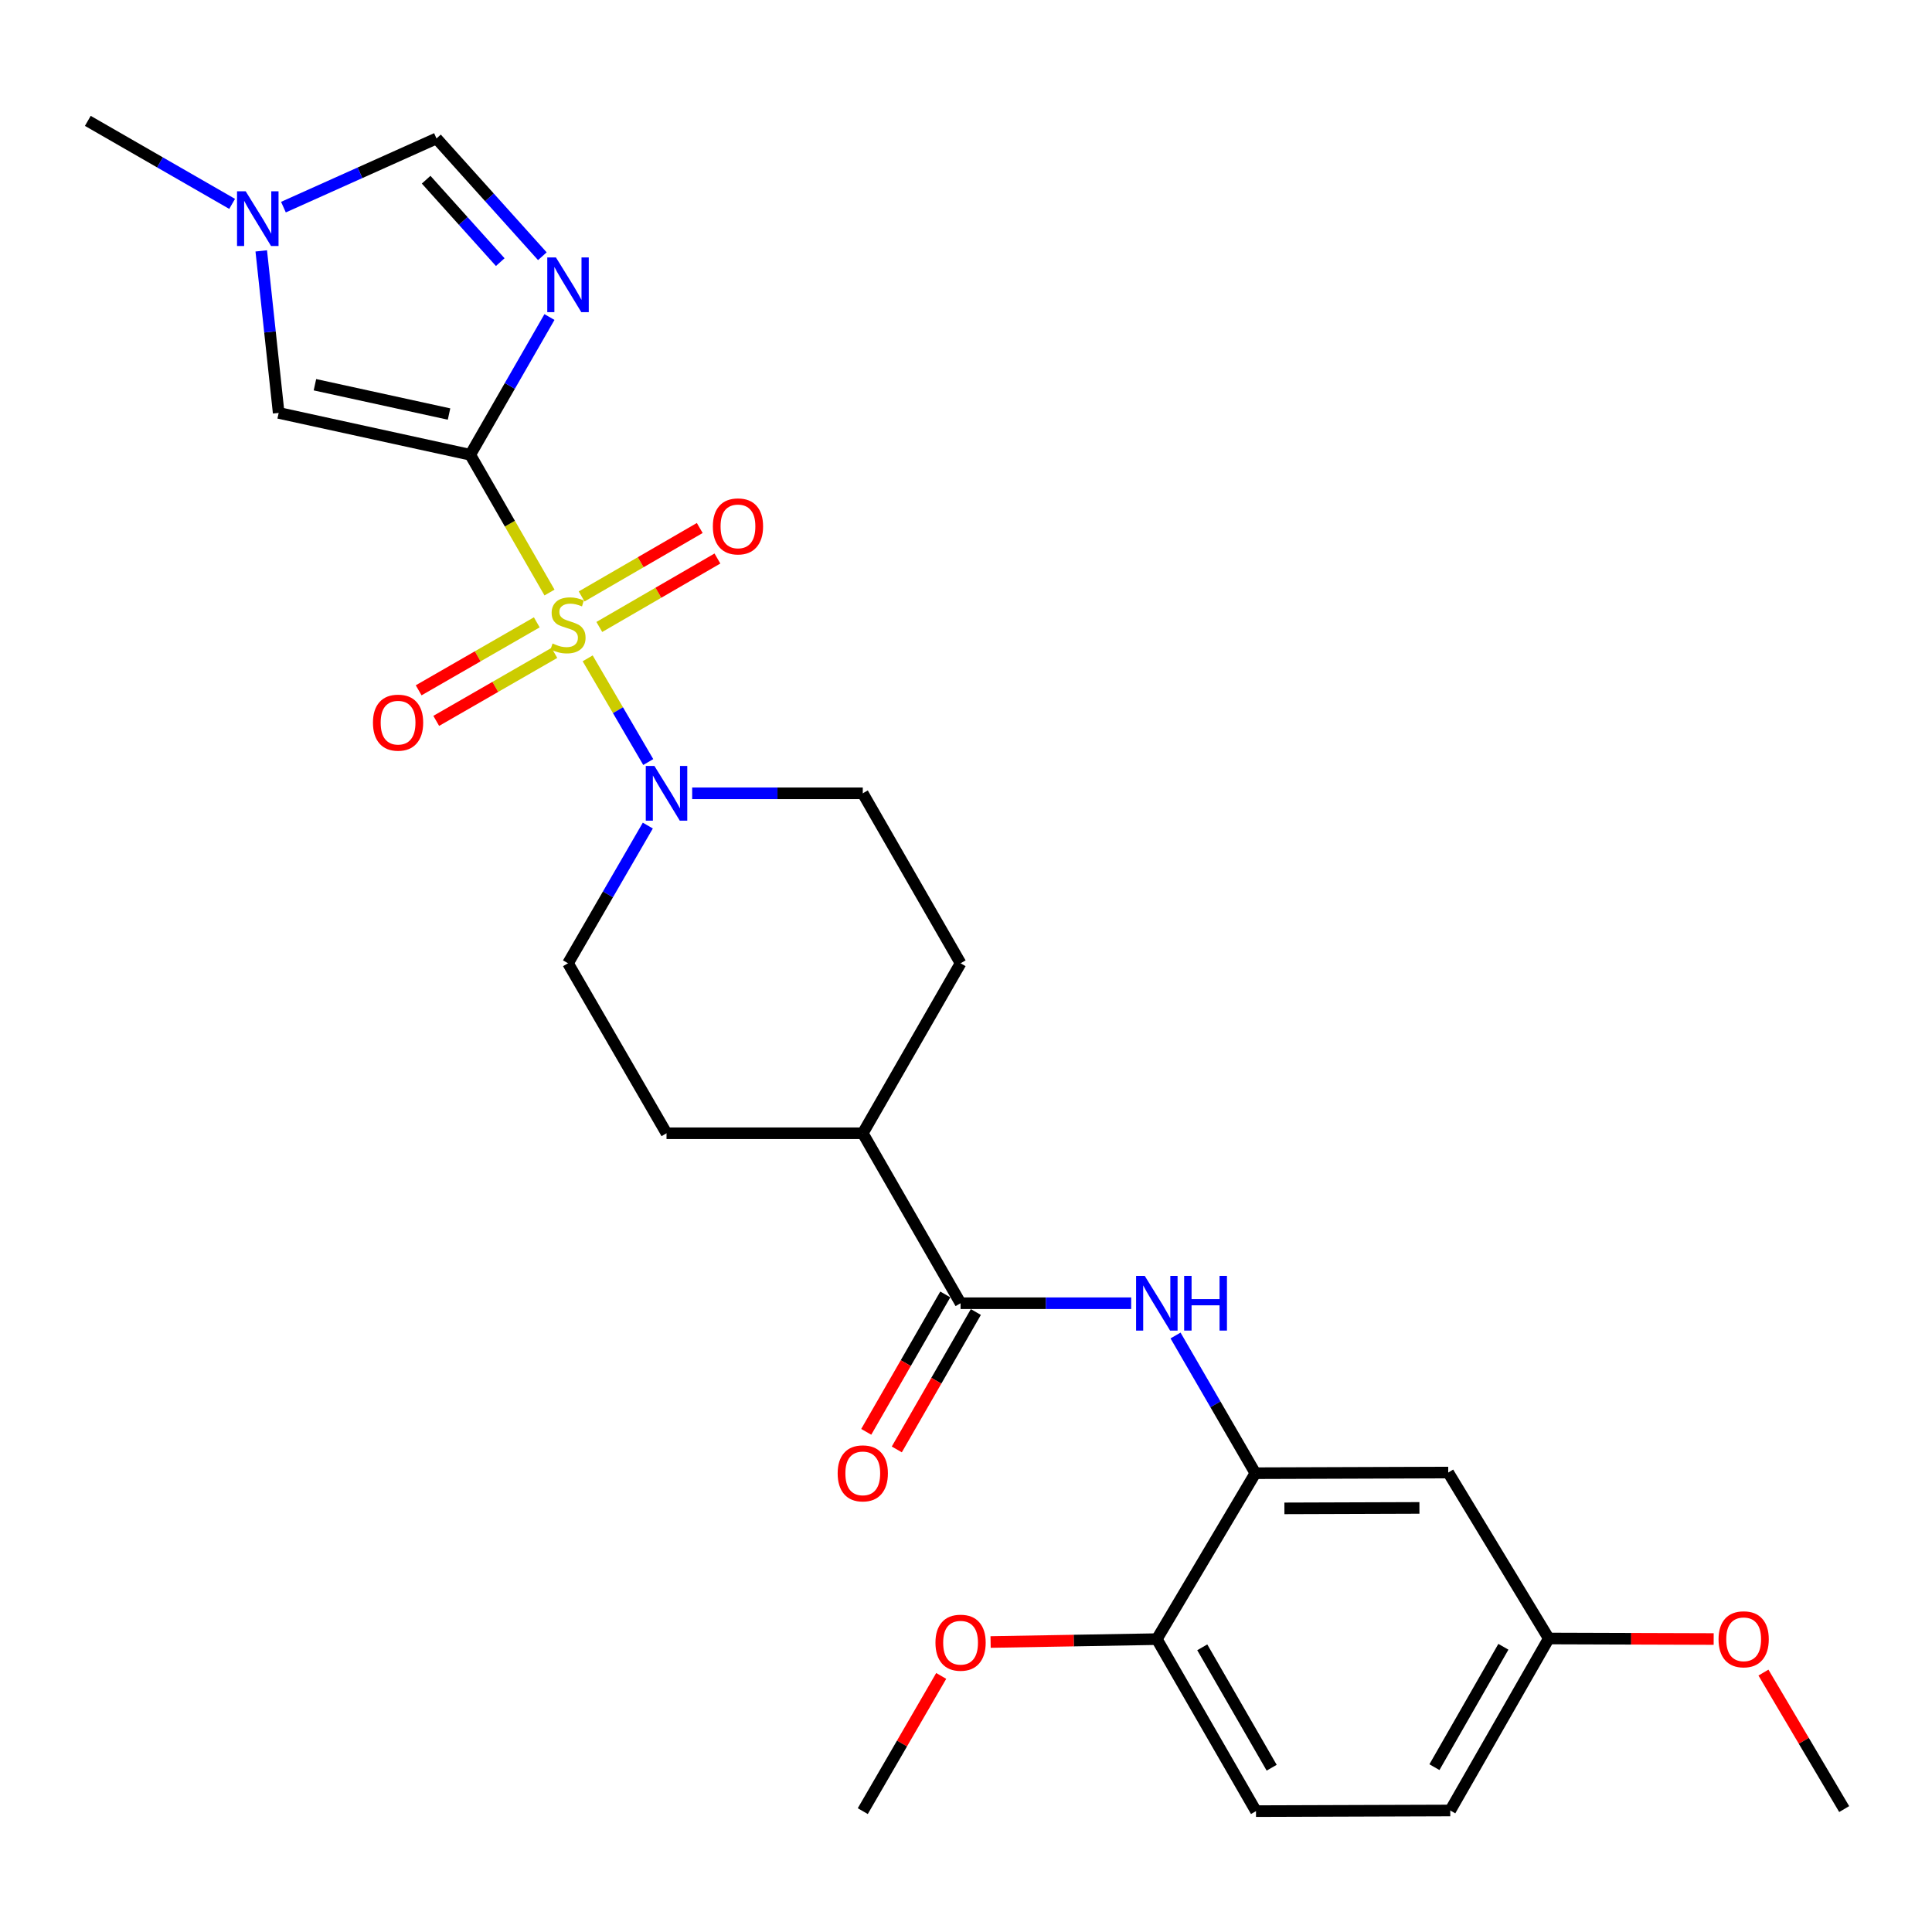 <?xml version='1.0' encoding='iso-8859-1'?>
<svg version='1.1' baseProfile='full'
              xmlns='http://www.w3.org/2000/svg'
                      xmlns:rdkit='http://www.rdkit.org/xml'
                      xmlns:xlink='http://www.w3.org/1999/xlink'
                  xml:space='preserve'
width='1000px' height='1000px' viewBox='0 0 1000 1000'>
<!-- END OF HEADER -->
<rect style='opacity:1.0;fill:#FFFFFF;stroke:none' width='1000' height='1000' x='0' y='0'> </rect>
<path class='bond-0' d='M 284.423,306.694 L 263.91,271.04' style='fill:none;fill-rule:evenodd;stroke:#CCCC00;stroke-width:6px;stroke-linecap:butt;stroke-linejoin:miter;stroke-opacity:1' />
<path class='bond-0' d='M 263.91,271.04 L 243.397,235.387' style='fill:none;fill-rule:evenodd;stroke:#000000;stroke-width:6px;stroke-linecap:butt;stroke-linejoin:miter;stroke-opacity:1' />
<path class='bond-2' d='M 304.176,340.758 L 319.856,367.596' style='fill:none;fill-rule:evenodd;stroke:#CCCC00;stroke-width:6px;stroke-linecap:butt;stroke-linejoin:miter;stroke-opacity:1' />
<path class='bond-2' d='M 319.856,367.596 L 335.535,394.433' style='fill:none;fill-rule:evenodd;stroke:#0000FF;stroke-width:6px;stroke-linecap:butt;stroke-linejoin:miter;stroke-opacity:1' />
<path class='bond-9' d='M 310.203,324.513 L 340.772,306.799' style='fill:none;fill-rule:evenodd;stroke:#CCCC00;stroke-width:6px;stroke-linecap:butt;stroke-linejoin:miter;stroke-opacity:1' />
<path class='bond-9' d='M 340.772,306.799 L 371.34,289.085' style='fill:none;fill-rule:evenodd;stroke:#FF0000;stroke-width:6px;stroke-linecap:butt;stroke-linejoin:miter;stroke-opacity:1' />
<path class='bond-9' d='M 301.052,308.721 L 331.621,291.007' style='fill:none;fill-rule:evenodd;stroke:#CCCC00;stroke-width:6px;stroke-linecap:butt;stroke-linejoin:miter;stroke-opacity:1' />
<path class='bond-9' d='M 331.621,291.007 L 362.189,273.293' style='fill:none;fill-rule:evenodd;stroke:#FF0000;stroke-width:6px;stroke-linecap:butt;stroke-linejoin:miter;stroke-opacity:1' />
<path class='bond-10' d='M 277.838,322.125 L 247.265,339.714' style='fill:none;fill-rule:evenodd;stroke:#CCCC00;stroke-width:6px;stroke-linecap:butt;stroke-linejoin:miter;stroke-opacity:1' />
<path class='bond-10' d='M 247.265,339.714 L 216.693,357.303' style='fill:none;fill-rule:evenodd;stroke:#FF0000;stroke-width:6px;stroke-linecap:butt;stroke-linejoin:miter;stroke-opacity:1' />
<path class='bond-10' d='M 286.94,337.945 L 256.367,355.535' style='fill:none;fill-rule:evenodd;stroke:#CCCC00;stroke-width:6px;stroke-linecap:butt;stroke-linejoin:miter;stroke-opacity:1' />
<path class='bond-10' d='M 256.367,355.535 L 225.795,373.124' style='fill:none;fill-rule:evenodd;stroke:#FF0000;stroke-width:6px;stroke-linecap:butt;stroke-linejoin:miter;stroke-opacity:1' />
<path class='bond-1' d='M 243.397,235.387 L 263.899,199.743' style='fill:none;fill-rule:evenodd;stroke:#000000;stroke-width:6px;stroke-linecap:butt;stroke-linejoin:miter;stroke-opacity:1' />
<path class='bond-1' d='M 263.899,199.743 L 284.402,164.1' style='fill:none;fill-rule:evenodd;stroke:#0000FF;stroke-width:6px;stroke-linecap:butt;stroke-linejoin:miter;stroke-opacity:1' />
<path class='bond-3' d='M 243.397,235.387 L 144.238,213.718' style='fill:none;fill-rule:evenodd;stroke:#000000;stroke-width:6px;stroke-linecap:butt;stroke-linejoin:miter;stroke-opacity:1' />
<path class='bond-3' d='M 232.42,214.305 L 163.009,199.137' style='fill:none;fill-rule:evenodd;stroke:#000000;stroke-width:6px;stroke-linecap:butt;stroke-linejoin:miter;stroke-opacity:1' />
<path class='bond-6' d='M 280.72,132.622 L 253.323,102.144' style='fill:none;fill-rule:evenodd;stroke:#0000FF;stroke-width:6px;stroke-linecap:butt;stroke-linejoin:miter;stroke-opacity:1' />
<path class='bond-6' d='M 253.323,102.144 L 225.926,71.666' style='fill:none;fill-rule:evenodd;stroke:#000000;stroke-width:6px;stroke-linecap:butt;stroke-linejoin:miter;stroke-opacity:1' />
<path class='bond-6' d='M 258.927,135.681 L 239.749,114.346' style='fill:none;fill-rule:evenodd;stroke:#0000FF;stroke-width:6px;stroke-linecap:butt;stroke-linejoin:miter;stroke-opacity:1' />
<path class='bond-6' d='M 239.749,114.346 L 220.571,93.012' style='fill:none;fill-rule:evenodd;stroke:#000000;stroke-width:6px;stroke-linecap:butt;stroke-linejoin:miter;stroke-opacity:1' />
<path class='bond-14' d='M 335.311,427.318 L 314.658,462.954' style='fill:none;fill-rule:evenodd;stroke:#0000FF;stroke-width:6px;stroke-linecap:butt;stroke-linejoin:miter;stroke-opacity:1' />
<path class='bond-14' d='M 314.658,462.954 L 294.006,498.591' style='fill:none;fill-rule:evenodd;stroke:#000000;stroke-width:6px;stroke-linecap:butt;stroke-linejoin:miter;stroke-opacity:1' />
<path class='bond-15' d='M 358.269,410.616 L 402.421,410.616' style='fill:none;fill-rule:evenodd;stroke:#0000FF;stroke-width:6px;stroke-linecap:butt;stroke-linejoin:miter;stroke-opacity:1' />
<path class='bond-15' d='M 402.421,410.616 L 446.572,410.616' style='fill:none;fill-rule:evenodd;stroke:#000000;stroke-width:6px;stroke-linecap:butt;stroke-linejoin:miter;stroke-opacity:1' />
<path class='bond-8' d='M 144.238,213.718 L 139.731,171.788' style='fill:none;fill-rule:evenodd;stroke:#000000;stroke-width:6px;stroke-linecap:butt;stroke-linejoin:miter;stroke-opacity:1' />
<path class='bond-8' d='M 139.731,171.788 L 135.223,129.858' style='fill:none;fill-rule:evenodd;stroke:#0000FF;stroke-width:6px;stroke-linecap:butt;stroke-linejoin:miter;stroke-opacity:1' />
<path class='bond-4' d='M 497.191,674.55 L 446.572,586.575' style='fill:none;fill-rule:evenodd;stroke:#000000;stroke-width:6px;stroke-linecap:butt;stroke-linejoin:miter;stroke-opacity:1' />
<path class='bond-5' d='M 497.191,674.55 L 541.343,674.55' style='fill:none;fill-rule:evenodd;stroke:#000000;stroke-width:6px;stroke-linecap:butt;stroke-linejoin:miter;stroke-opacity:1' />
<path class='bond-5' d='M 541.343,674.55 L 585.494,674.55' style='fill:none;fill-rule:evenodd;stroke:#0000FF;stroke-width:6px;stroke-linecap:butt;stroke-linejoin:miter;stroke-opacity:1' />
<path class='bond-16' d='M 489.281,669.999 L 468.821,705.557' style='fill:none;fill-rule:evenodd;stroke:#000000;stroke-width:6px;stroke-linecap:butt;stroke-linejoin:miter;stroke-opacity:1' />
<path class='bond-16' d='M 468.821,705.557 L 448.362,741.116' style='fill:none;fill-rule:evenodd;stroke:#FF0000;stroke-width:6px;stroke-linecap:butt;stroke-linejoin:miter;stroke-opacity:1' />
<path class='bond-16' d='M 505.101,679.101 L 484.642,714.66' style='fill:none;fill-rule:evenodd;stroke:#000000;stroke-width:6px;stroke-linecap:butt;stroke-linejoin:miter;stroke-opacity:1' />
<path class='bond-16' d='M 484.642,714.66 L 464.182,750.218' style='fill:none;fill-rule:evenodd;stroke:#FF0000;stroke-width:6px;stroke-linecap:butt;stroke-linejoin:miter;stroke-opacity:1' />
<path class='bond-7' d='M 608.455,691.252 L 629.111,726.888' style='fill:none;fill-rule:evenodd;stroke:#0000FF;stroke-width:6px;stroke-linecap:butt;stroke-linejoin:miter;stroke-opacity:1' />
<path class='bond-7' d='M 629.111,726.888 L 649.768,762.524' style='fill:none;fill-rule:evenodd;stroke:#000000;stroke-width:6px;stroke-linecap:butt;stroke-linejoin:miter;stroke-opacity:1' />
<path class='bond-28' d='M 225.926,71.666 L 186.315,89.44' style='fill:none;fill-rule:evenodd;stroke:#000000;stroke-width:6px;stroke-linecap:butt;stroke-linejoin:miter;stroke-opacity:1' />
<path class='bond-28' d='M 186.315,89.44 L 146.704,107.213' style='fill:none;fill-rule:evenodd;stroke:#0000FF;stroke-width:6px;stroke-linecap:butt;stroke-linejoin:miter;stroke-opacity:1' />
<path class='bond-11' d='M 649.768,762.524 L 749.606,762.19' style='fill:none;fill-rule:evenodd;stroke:#000000;stroke-width:6px;stroke-linecap:butt;stroke-linejoin:miter;stroke-opacity:1' />
<path class='bond-11' d='M 664.805,780.726 L 734.691,780.492' style='fill:none;fill-rule:evenodd;stroke:#000000;stroke-width:6px;stroke-linecap:butt;stroke-linejoin:miter;stroke-opacity:1' />
<path class='bond-13' d='M 649.768,762.524 L 598.774,848.41' style='fill:none;fill-rule:evenodd;stroke:#000000;stroke-width:6px;stroke-linecap:butt;stroke-linejoin:miter;stroke-opacity:1' />
<path class='bond-24' d='M 120.152,105.531 L 82.803,84.046' style='fill:none;fill-rule:evenodd;stroke:#0000FF;stroke-width:6px;stroke-linecap:butt;stroke-linejoin:miter;stroke-opacity:1' />
<path class='bond-24' d='M 82.803,84.046 L 45.455,62.561' style='fill:none;fill-rule:evenodd;stroke:#000000;stroke-width:6px;stroke-linecap:butt;stroke-linejoin:miter;stroke-opacity:1' />
<path class='bond-20' d='M 749.606,762.19 L 801.634,848.086' style='fill:none;fill-rule:evenodd;stroke:#000000;stroke-width:6px;stroke-linecap:butt;stroke-linejoin:miter;stroke-opacity:1' />
<path class='bond-12' d='M 446.572,586.575 L 497.191,498.591' style='fill:none;fill-rule:evenodd;stroke:#000000;stroke-width:6px;stroke-linecap:butt;stroke-linejoin:miter;stroke-opacity:1' />
<path class='bond-27' d='M 446.572,586.575 L 344.99,586.575' style='fill:none;fill-rule:evenodd;stroke:#000000;stroke-width:6px;stroke-linecap:butt;stroke-linejoin:miter;stroke-opacity:1' />
<path class='bond-19' d='M 598.774,848.41 L 650.102,937.439' style='fill:none;fill-rule:evenodd;stroke:#000000;stroke-width:6px;stroke-linecap:butt;stroke-linejoin:miter;stroke-opacity:1' />
<path class='bond-19' d='M 622.285,852.648 L 658.215,914.969' style='fill:none;fill-rule:evenodd;stroke:#000000;stroke-width:6px;stroke-linecap:butt;stroke-linejoin:miter;stroke-opacity:1' />
<path class='bond-22' d='M 598.774,848.41 L 555.752,849.157' style='fill:none;fill-rule:evenodd;stroke:#000000;stroke-width:6px;stroke-linecap:butt;stroke-linejoin:miter;stroke-opacity:1' />
<path class='bond-22' d='M 555.752,849.157 L 512.731,849.905' style='fill:none;fill-rule:evenodd;stroke:#FF0000;stroke-width:6px;stroke-linecap:butt;stroke-linejoin:miter;stroke-opacity:1' />
<path class='bond-18' d='M 294.006,498.591 L 344.99,586.575' style='fill:none;fill-rule:evenodd;stroke:#000000;stroke-width:6px;stroke-linecap:butt;stroke-linejoin:miter;stroke-opacity:1' />
<path class='bond-17' d='M 446.572,410.616 L 497.191,498.591' style='fill:none;fill-rule:evenodd;stroke:#000000;stroke-width:6px;stroke-linecap:butt;stroke-linejoin:miter;stroke-opacity:1' />
<path class='bond-21' d='M 650.102,937.439 L 750.65,937.105' style='fill:none;fill-rule:evenodd;stroke:#000000;stroke-width:6px;stroke-linecap:butt;stroke-linejoin:miter;stroke-opacity:1' />
<path class='bond-23' d='M 801.634,848.086 L 844.315,848.223' style='fill:none;fill-rule:evenodd;stroke:#000000;stroke-width:6px;stroke-linecap:butt;stroke-linejoin:miter;stroke-opacity:1' />
<path class='bond-23' d='M 844.315,848.223 L 886.995,848.36' style='fill:none;fill-rule:evenodd;stroke:#FF0000;stroke-width:6px;stroke-linecap:butt;stroke-linejoin:miter;stroke-opacity:1' />
<path class='bond-29' d='M 801.634,848.086 L 750.65,937.105' style='fill:none;fill-rule:evenodd;stroke:#000000;stroke-width:6px;stroke-linecap:butt;stroke-linejoin:miter;stroke-opacity:1' />
<path class='bond-29' d='M 778.149,852.367 L 742.46,914.681' style='fill:none;fill-rule:evenodd;stroke:#000000;stroke-width:6px;stroke-linecap:butt;stroke-linejoin:miter;stroke-opacity:1' />
<path class='bond-25' d='M 487.167,867.457 L 466.869,902.448' style='fill:none;fill-rule:evenodd;stroke:#FF0000;stroke-width:6px;stroke-linecap:butt;stroke-linejoin:miter;stroke-opacity:1' />
<path class='bond-25' d='M 466.869,902.448 L 446.572,937.439' style='fill:none;fill-rule:evenodd;stroke:#000000;stroke-width:6px;stroke-linecap:butt;stroke-linejoin:miter;stroke-opacity:1' />
<path class='bond-26' d='M 912.758,865.725 L 933.652,901.05' style='fill:none;fill-rule:evenodd;stroke:#FF0000;stroke-width:6px;stroke-linecap:butt;stroke-linejoin:miter;stroke-opacity:1' />
<path class='bond-26' d='M 933.652,901.05 L 954.545,936.375' style='fill:none;fill-rule:evenodd;stroke:#000000;stroke-width:6px;stroke-linecap:butt;stroke-linejoin:miter;stroke-opacity:1' />
<path  class='atom-0' d='M 286.006 333.071
Q 286.326 333.191, 287.646 333.751
Q 288.966 334.311, 290.406 334.671
Q 291.886 334.991, 293.326 334.991
Q 296.006 334.991, 297.566 333.711
Q 299.126 332.391, 299.126 330.111
Q 299.126 328.551, 298.326 327.591
Q 297.566 326.631, 296.366 326.111
Q 295.166 325.591, 293.166 324.991
Q 290.646 324.231, 289.126 323.511
Q 287.646 322.791, 286.566 321.271
Q 285.526 319.751, 285.526 317.191
Q 285.526 313.631, 287.926 311.431
Q 290.366 309.231, 295.166 309.231
Q 298.446 309.231, 302.166 310.791
L 301.246 313.871
Q 297.846 312.471, 295.286 312.471
Q 292.526 312.471, 291.006 313.631
Q 289.486 314.751, 289.526 316.711
Q 289.526 318.231, 290.286 319.151
Q 291.086 320.071, 292.206 320.591
Q 293.366 321.111, 295.286 321.711
Q 297.846 322.511, 299.366 323.311
Q 300.886 324.111, 301.966 325.751
Q 303.086 327.351, 303.086 330.111
Q 303.086 334.031, 300.446 336.151
Q 297.846 338.231, 293.486 338.231
Q 290.966 338.231, 289.046 337.671
Q 287.166 337.151, 284.926 336.231
L 286.006 333.071
' fill='#CCCC00'/>
<path  class='atom-2' d='M 287.746 133.242
L 297.026 148.242
Q 297.946 149.722, 299.426 152.402
Q 300.906 155.082, 300.986 155.242
L 300.986 133.242
L 304.746 133.242
L 304.746 161.562
L 300.866 161.562
L 290.906 145.162
Q 289.746 143.242, 288.506 141.042
Q 287.306 138.842, 286.946 138.162
L 286.946 161.562
L 283.266 161.562
L 283.266 133.242
L 287.746 133.242
' fill='#0000FF'/>
<path  class='atom-3' d='M 338.73 396.456
L 348.01 411.456
Q 348.93 412.936, 350.41 415.616
Q 351.89 418.296, 351.97 418.456
L 351.97 396.456
L 355.73 396.456
L 355.73 424.776
L 351.85 424.776
L 341.89 408.376
Q 340.73 406.456, 339.49 404.256
Q 338.29 402.056, 337.93 401.376
L 337.93 424.776
L 334.25 424.776
L 334.25 396.456
L 338.73 396.456
' fill='#0000FF'/>
<path  class='atom-6' d='M 592.514 660.39
L 601.794 675.39
Q 602.714 676.87, 604.194 679.55
Q 605.674 682.23, 605.754 682.39
L 605.754 660.39
L 609.514 660.39
L 609.514 688.71
L 605.634 688.71
L 595.674 672.31
Q 594.514 670.39, 593.274 668.19
Q 592.074 665.99, 591.714 665.31
L 591.714 688.71
L 588.034 688.71
L 588.034 660.39
L 592.514 660.39
' fill='#0000FF'/>
<path  class='atom-6' d='M 612.914 660.39
L 616.754 660.39
L 616.754 672.43
L 631.234 672.43
L 631.234 660.39
L 635.074 660.39
L 635.074 688.71
L 631.234 688.71
L 631.234 675.63
L 616.754 675.63
L 616.754 688.71
L 612.914 688.71
L 612.914 660.39
' fill='#0000FF'/>
<path  class='atom-9' d='M 127.169 99.009
L 136.449 114.009
Q 137.369 115.489, 138.849 118.169
Q 140.329 120.849, 140.409 121.009
L 140.409 99.009
L 144.169 99.009
L 144.169 127.329
L 140.289 127.329
L 130.329 110.929
Q 129.169 109.009, 127.929 106.809
Q 126.729 104.609, 126.369 103.929
L 126.369 127.329
L 122.689 127.329
L 122.689 99.009
L 127.169 99.009
' fill='#0000FF'/>
<path  class='atom-10' d='M 368.97 272.457
Q 368.97 265.657, 372.33 261.857
Q 375.69 258.057, 381.97 258.057
Q 388.25 258.057, 391.61 261.857
Q 394.97 265.657, 394.97 272.457
Q 394.97 279.337, 391.57 283.257
Q 388.17 287.137, 381.97 287.137
Q 375.73 287.137, 372.33 283.257
Q 368.97 279.377, 368.97 272.457
M 381.97 283.937
Q 386.29 283.937, 388.61 281.057
Q 390.97 278.137, 390.97 272.457
Q 390.97 266.897, 388.61 264.097
Q 386.29 261.257, 381.97 261.257
Q 377.65 261.257, 375.29 264.057
Q 372.97 266.857, 372.97 272.457
Q 372.97 278.177, 375.29 281.057
Q 377.65 283.937, 381.97 283.937
' fill='#FF0000'/>
<path  class='atom-11' d='M 193.042 374.04
Q 193.042 367.24, 196.402 363.44
Q 199.762 359.64, 206.042 359.64
Q 212.322 359.64, 215.682 363.44
Q 219.042 367.24, 219.042 374.04
Q 219.042 380.92, 215.642 384.84
Q 212.242 388.72, 206.042 388.72
Q 199.802 388.72, 196.402 384.84
Q 193.042 380.96, 193.042 374.04
M 206.042 385.52
Q 210.362 385.52, 212.682 382.64
Q 215.042 379.72, 215.042 374.04
Q 215.042 368.48, 212.682 365.68
Q 210.362 362.84, 206.042 362.84
Q 201.722 362.84, 199.362 365.64
Q 197.042 368.44, 197.042 374.04
Q 197.042 379.76, 199.362 382.64
Q 201.722 385.52, 206.042 385.52
' fill='#FF0000'/>
<path  class='atom-17' d='M 433.572 762.604
Q 433.572 755.804, 436.932 752.004
Q 440.292 748.204, 446.572 748.204
Q 452.852 748.204, 456.212 752.004
Q 459.572 755.804, 459.572 762.604
Q 459.572 769.484, 456.172 773.404
Q 452.772 777.284, 446.572 777.284
Q 440.332 777.284, 436.932 773.404
Q 433.572 769.524, 433.572 762.604
M 446.572 774.084
Q 450.892 774.084, 453.212 771.204
Q 455.572 768.284, 455.572 762.604
Q 455.572 757.044, 453.212 754.244
Q 450.892 751.404, 446.572 751.404
Q 442.252 751.404, 439.892 754.204
Q 437.572 757.004, 437.572 762.604
Q 437.572 768.324, 439.892 771.204
Q 442.252 774.084, 446.572 774.084
' fill='#FF0000'/>
<path  class='atom-23' d='M 484.191 850.255
Q 484.191 843.455, 487.551 839.655
Q 490.911 835.855, 497.191 835.855
Q 503.471 835.855, 506.831 839.655
Q 510.191 843.455, 510.191 850.255
Q 510.191 857.135, 506.791 861.055
Q 503.391 864.935, 497.191 864.935
Q 490.951 864.935, 487.551 861.055
Q 484.191 857.175, 484.191 850.255
M 497.191 861.735
Q 501.511 861.735, 503.831 858.855
Q 506.191 855.935, 506.191 850.255
Q 506.191 844.695, 503.831 841.895
Q 501.511 839.055, 497.191 839.055
Q 492.871 839.055, 490.511 841.855
Q 488.191 844.655, 488.191 850.255
Q 488.191 855.975, 490.511 858.855
Q 492.871 861.735, 497.191 861.735
' fill='#FF0000'/>
<path  class='atom-24' d='M 889.517 848.49
Q 889.517 841.69, 892.877 837.89
Q 896.237 834.09, 902.517 834.09
Q 908.797 834.09, 912.157 837.89
Q 915.517 841.69, 915.517 848.49
Q 915.517 855.37, 912.117 859.29
Q 908.717 863.17, 902.517 863.17
Q 896.277 863.17, 892.877 859.29
Q 889.517 855.41, 889.517 848.49
M 902.517 859.97
Q 906.837 859.97, 909.157 857.09
Q 911.517 854.17, 911.517 848.49
Q 911.517 842.93, 909.157 840.13
Q 906.837 837.29, 902.517 837.29
Q 898.197 837.29, 895.837 840.09
Q 893.517 842.89, 893.517 848.49
Q 893.517 854.21, 895.837 857.09
Q 898.197 859.97, 902.517 859.97
' fill='#FF0000'/>
</svg>
